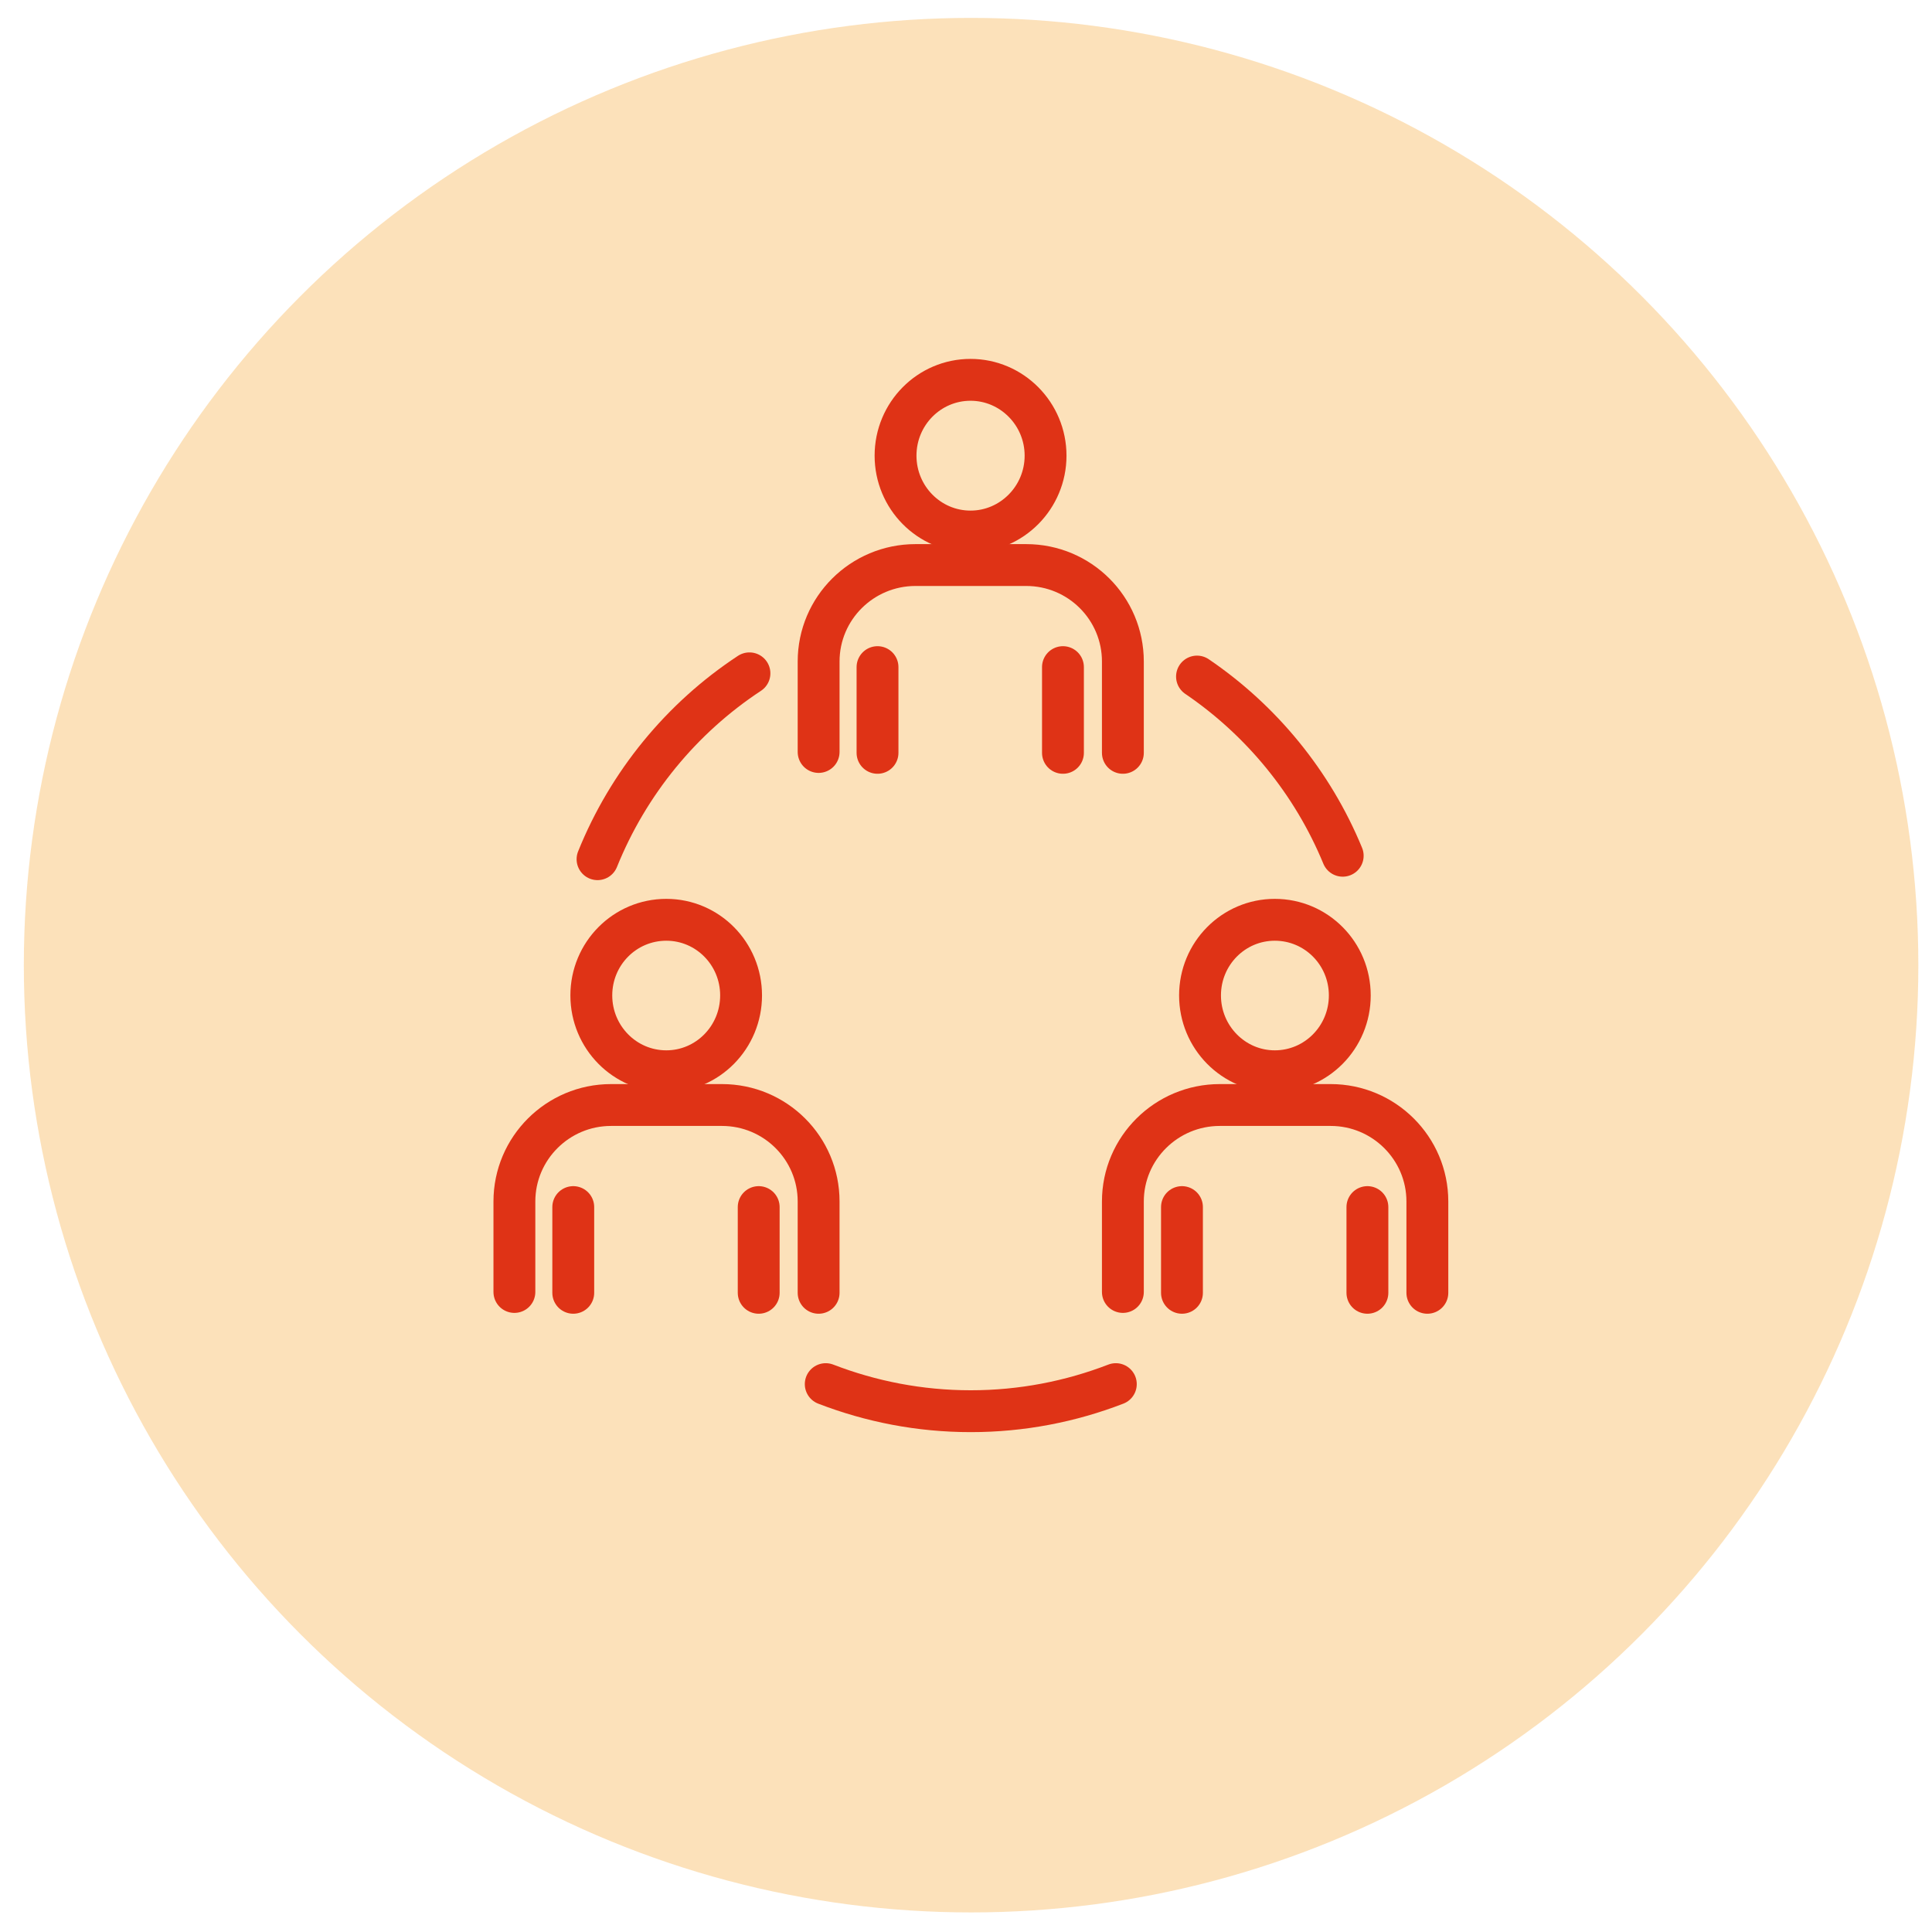 <?xml version="1.0" encoding="utf-8"?>
<!-- Generator: Adobe Illustrator 16.0.0, SVG Export Plug-In . SVG Version: 6.00 Build 0)  -->
<!DOCTYPE svg PUBLIC "-//W3C//DTD SVG 1.1//EN" "http://www.w3.org/Graphics/SVG/1.1/DTD/svg11.dtd">
<svg version="1.1" xmlns="http://www.w3.org/2000/svg" xmlns:xlink="http://www.w3.org/1999/xlink" x="0px" y="0px" width="60px"
	 height="60px" viewBox="0 0 60 60" enable-background="new 0 0 60 60" xml:space="preserve">
<g id="Calque_4">
	<circle opacity="0.3" fill="#F59A19" cx="30.158" cy="29.974" r="29.418"/>
</g>
<g id="Calque_1" display="none">
	<g id="XMLID_00000139274262726779164360000013956696344441937307_" display="inline">
		<g>
			<polygon fill="#DF3316" points="27.556,37.34 29.036,38.848 26.814,39.563 			"/>
		</g>
		<g>
			
				<polygon fill="none" stroke="#DF3316" stroke-width="1.3" stroke-linecap="round" stroke-linejoin="round" stroke-miterlimit="10" points="
				37.491,32.636 46.166,24.034 42.517,20.344 37.491,25.322 28.604,34.13 28.604,34.144 28.029,35.886 27.604,37.193 
				27.556,37.334 27.556,37.34 26.814,39.563 29.043,38.854 29.058,38.854 29.19,38.815 29.197,38.815 32.253,37.821 32.26,37.821 
							"/>
			
				<polyline fill="none" stroke="#DF3316" stroke-width="1.3" stroke-linecap="round" stroke-linejoin="round" stroke-miterlimit="10" points="
				28.596,34.144 28.604,34.144 29.771,35.324 31.092,36.639 32.253,37.821 			"/>
			
				<polyline fill="none" stroke="#DF3316" stroke-width="1.3" stroke-linecap="round" stroke-linejoin="round" stroke-miterlimit="10" points="
				29.043,38.854 29.036,38.848 27.556,37.34 27.542,37.334 			"/>
			
				<polyline fill="none" stroke="#DF3316" stroke-width="1.3" stroke-linecap="round" stroke-linejoin="round" stroke-miterlimit="10" points="
				20.589,11.796 30.411,11.796 37.491,11.796 37.491,21.873 			"/>
			
				<polyline fill="none" stroke="#DF3316" stroke-width="1.3" stroke-linecap="round" stroke-linejoin="round" stroke-miterlimit="10" points="
				37.491,37.334 37.491,43.826 14.136,43.826 14.136,39.622 14.136,35.185 14.136,27.144 14.136,23.14 14.136,21.873 
				14.136,18.249 			"/>
			
				<polygon fill="none" stroke="#DF3316" stroke-width="1.3" stroke-linecap="round" stroke-linejoin="round" stroke-miterlimit="10" points="
				14.136,18.249 20.589,11.796 20.589,18.249 			"/>
			
				<polyline fill="none" stroke="#DF3316" stroke-width="1.3" stroke-linecap="round" stroke-linejoin="round" stroke-miterlimit="10" points="
				24.399,17.435 32.82,17.435 34.155,17.435 			"/>
			
				<line fill="none" stroke="#DF3316" stroke-width="1.3" stroke-linecap="round" stroke-linejoin="round" stroke-miterlimit="10" x1="17.473" y1="21.873" x2="34.155" y2="21.873"/>
			
				<line fill="none" stroke="#DF3316" stroke-width="1.3" stroke-linecap="round" stroke-linejoin="round" stroke-miterlimit="10" x1="17.473" y1="26.31" x2="34.155" y2="26.31"/>
			
				<line fill="none" stroke="#DF3316" stroke-width="1.3" stroke-linecap="round" stroke-linejoin="round" stroke-miterlimit="10" x1="17.473" y1="30.747" x2="29.043" y2="30.747"/>
			
				<line fill="none" stroke="#DF3316" stroke-width="1.3" stroke-linecap="round" stroke-linejoin="round" stroke-miterlimit="10" x1="17.473" y1="35.185" x2="25.901" y2="35.185"/>
			
				<line fill="none" stroke="#DF3316" stroke-width="1.3" stroke-linecap="round" stroke-linejoin="round" stroke-miterlimit="10" x1="17.473" y1="39.622" x2="24.619" y2="39.622"/>
			
				<line fill="none" stroke="#DF3316" stroke-width="1.3" stroke-linecap="round" stroke-linejoin="round" stroke-miterlimit="10" x1="37.491" y1="35.151" x2="37.491" y2="37.334"/>
			
				<line fill="none" stroke="#DF3316" stroke-width="1.3" stroke-linecap="round" stroke-linejoin="round" stroke-miterlimit="10" x1="37.491" y1="21.873" x2="37.491" y2="22.473"/>
		</g>
	</g>
</g>
<g id="Calque_2">
	<g id="XMLID_3_">
		<g>
			
				<path fill="none" stroke="#DF3316" stroke-width="1.3" stroke-linecap="round" stroke-linejoin="round" stroke-miterlimit="10" d="
				M32.471,14.151c0,1.301-1.049,2.356-2.33,2.356c-1.287,0-2.329-1.055-2.329-2.356c0-1.301,1.042-2.355,2.329-2.355
				C31.422,11.796,32.471,12.85,32.471,14.151z"/>
			
				<line fill="none" stroke="#DF3316" stroke-width="1.3" stroke-linecap="round" stroke-linejoin="round" stroke-miterlimit="10" x1="33.011" y1="23.38" x2="33.011" y2="20.718"/>
			
				<line fill="none" stroke="#DF3316" stroke-width="1.3" stroke-linecap="round" stroke-linejoin="round" stroke-miterlimit="10" x1="27.252" y1="23.38" x2="27.252" y2="20.718"/>
			
				<path fill="none" stroke="#DF3316" stroke-width="1.3" stroke-linecap="round" stroke-linejoin="round" stroke-miterlimit="10" d="
				M25.423,23.353v-2.809c0-1.655,1.348-2.996,3.009-2.996h3.437c1.661,0,3.003,1.341,3.003,2.996v2.836"/>
			
				<path fill="none" stroke="#DF3316" stroke-width="1.3" stroke-linecap="round" stroke-linejoin="round" stroke-miterlimit="10" d="
				M23.015,30.914c0,1.301-1.041,2.355-2.322,2.355c-1.288,0-2.329-1.055-2.329-2.355c0-1.301,1.041-2.349,2.329-2.349
				C21.974,28.565,23.015,29.613,23.015,30.914z"/>
			
				<line fill="none" stroke="#DF3316" stroke-width="1.3" stroke-linecap="round" stroke-linejoin="round" stroke-miterlimit="10" x1="23.562" y1="40.149" x2="23.562" y2="37.487"/>
			
				<line fill="none" stroke="#DF3316" stroke-width="1.3" stroke-linecap="round" stroke-linejoin="round" stroke-miterlimit="10" x1="17.803" y1="40.149" x2="17.803" y2="37.487"/>
			
				<path fill="none" stroke="#DF3316" stroke-width="1.3" stroke-linecap="round" stroke-linejoin="round" stroke-miterlimit="10" d="
				M15.975,40.123v-2.81c0-1.654,1.347-2.996,3.002-2.996h3.443c1.662,0,3.003,1.342,3.003,2.996v2.836"/>
			
				<path fill="none" stroke="#DF3316" stroke-width="1.3" stroke-linecap="round" stroke-linejoin="round" stroke-miterlimit="10" d="
				M41.919,30.914c0,1.301-1.041,2.355-2.329,2.355c-1.281,0-2.322-1.055-2.322-2.355c0-1.301,1.041-2.349,2.322-2.349
				C40.878,28.565,41.919,29.613,41.919,30.914z"/>
			
				<line fill="none" stroke="#DF3316" stroke-width="1.3" stroke-linecap="round" stroke-linejoin="round" stroke-miterlimit="10" x1="42.466" y1="40.149" x2="42.466" y2="37.487"/>
			
				<line fill="none" stroke="#DF3316" stroke-width="1.3" stroke-linecap="round" stroke-linejoin="round" stroke-miterlimit="10" x1="36.707" y1="40.149" x2="36.707" y2="37.487"/>
			
				<path fill="none" stroke="#DF3316" stroke-width="1.3" stroke-linecap="round" stroke-linejoin="round" stroke-miterlimit="10" d="
				M34.872,40.123v-2.81c0-1.654,1.349-2.996,3.011-2.996h3.442c1.655,0,3.003,1.342,3.003,2.996v2.836"/>
			
				<path fill="none" stroke="#DF3316" stroke-width="1.3" stroke-linecap="round" stroke-linejoin="round" stroke-miterlimit="10" d="
				M18.557,26.683c0.955-2.369,2.609-4.384,4.718-5.772"/>
			
				<path fill="none" stroke="#DF3316" stroke-width="1.3" stroke-linecap="round" stroke-linejoin="round" stroke-miterlimit="10" d="
				M25.644,42.985c1.401,0.541,2.916,0.841,4.504,0.841c1.589,0,3.104-0.3,4.505-0.841"/>
			
				<path fill="none" stroke="#DF3316" stroke-width="1.3" stroke-linecap="round" stroke-linejoin="round" stroke-miterlimit="10" d="
				M37.174,21.011c2.003,1.361,3.591,3.297,4.525,5.565"/>
		</g>
	</g>
</g>
<g id="Calque_3" display="none">
	<g id="XMLID_00000153686187101883595710000002024375951878965167_" display="inline">
		<g>
			
				<line fill="none" stroke="#DF3316" stroke-width="1.3" stroke-linecap="round" stroke-linejoin="round" stroke-miterlimit="10" x1="30.15" y1="33.029" x2="30.15" y2="43.806"/>
			
				<line fill="none" stroke="#DF3316" stroke-width="1.3" stroke-linecap="round" stroke-linejoin="round" stroke-miterlimit="10" x1="36.285" y1="32.996" x2="24.019" y2="32.996"/>
			
				<line fill="none" stroke="#DF3316" stroke-width="1.3" stroke-linecap="round" stroke-linejoin="round" stroke-miterlimit="10" x1="15.744" y1="43.799" x2="20.342" y2="43.799"/>
			
				<path fill="none" stroke="#DF3316" stroke-width="1.3" stroke-linecap="round" stroke-linejoin="round" stroke-miterlimit="10" d="
				M20.329,22.625c0,1.201-0.975,2.163-2.169,2.163c-1.188,0-2.149-0.961-2.149-2.163c0-1.187,0.961-2.155,2.149-2.155
				C19.354,20.471,20.329,21.438,20.329,22.625z"/>
			
				<line fill="none" stroke="#DF3316" stroke-width="1.3" stroke-linecap="round" stroke-linejoin="round" stroke-miterlimit="10" x1="17.954" y1="43.786" x2="17.954" y2="38.668"/>
			
				<path fill="none" stroke="#DF3316" stroke-width="1.3" stroke-linecap="round" stroke-linejoin="round" stroke-miterlimit="10" d="
				M25.3,31.775c0.594,0,1.074-0.461,1.074-1.029v-0.02c-0.007-0.553-0.48-1-1.061-1.007l-2.369-0.027
				c-0.193,0-0.374-0.094-0.48-0.253c-0.407-0.594-1.435-2.088-1.929-2.649c-0.333-0.394-0.841-0.607-1.368-0.614
				c-0.634-0.007-1.354-0.007-1.575,0.02c-1.094,0.113-1.989,0.867-1.989,1.908v7.461c0,0.754,0.641,1.428,1.555,1.621
				c0.233,0.047,0.447,0.08,0.681,0.08h4.857c0.394,0,0.701,0.239,0.701,0.54v4.771c0,0.688,0.601,1.255,1.334,1.248h0.027
				c0.72,0,1.314-0.554,1.314-1.241c0.013-2.242,0.02-6.753-0.126-7.106c-0.427-1.107-1.695-1.035-2.95-1.035
				c-0.941,0-1.308,0-2.242-0.013c-0.541,0-0.981-0.327-0.981-0.741v-4.797c0.207,0.434,0.948,1.514,1.301,2.196
				c0.214,0.4,0.627,0.693,1.094,0.693c0,0,0,0,0.007,0L25.3,31.775z"/>
			
				<path fill="none" stroke="#DF3316" stroke-width="1.3" stroke-linecap="round" stroke-linejoin="round" stroke-miterlimit="10" d="
				M14.136,28.318v8.061c0,1.248,1.201,2.269,2.683,2.269h4.778"/>
			
				<line fill="none" stroke="#DF3316" stroke-width="1.3" stroke-linecap="round" stroke-linejoin="round" stroke-miterlimit="10" x1="44.559" y1="43.799" x2="39.961" y2="43.799"/>
			
				<path fill="none" stroke="#DF3316" stroke-width="1.3" stroke-linecap="round" stroke-linejoin="round" stroke-miterlimit="10" d="
				M39.974,22.625c0,1.201,0.976,2.163,2.169,2.163c1.188,0,2.149-0.961,2.149-2.163c0-1.187-0.962-2.155-2.149-2.155
				C40.949,20.471,39.974,21.438,39.974,22.625z"/>
			
				<line fill="none" stroke="#DF3316" stroke-width="1.3" stroke-linecap="round" stroke-linejoin="round" stroke-miterlimit="10" x1="42.351" y1="43.786" x2="42.351" y2="38.668"/>
			
				<path fill="none" stroke="#DF3316" stroke-width="1.3" stroke-linecap="round" stroke-linejoin="round" stroke-miterlimit="10" d="
				M37.606,37.267c-0.396,0-0.702,0.239-0.702,0.54v4.771c0,0.688-0.601,1.255-1.334,1.248h-0.027c-0.728,0-1.314-0.554-1.314-1.241
				c-0.012-2.242-0.021-6.753,0.12-7.106c0.435-1.107,1.702-1.035,2.956-1.035c0.941,0,1.309,0,2.242-0.013
				c0.54,0,0.98-0.327,0.98-0.741v-4.797c-0.132,0.273-0.739,1.221-1.261,2.055c-0.212,0.347-0.646,0.5-1.034,0.361
				c-1.381-0.488-3.424-1.203-3.424-1.203c-0.566-0.2-0.867-0.793-0.674-1.327l0.014-0.021c0.188-0.514,0.78-0.78,1.334-0.594
				c0,0,1.082,0.374,1.982,0.688c0.374,0.126,0.781-0.007,1.008-0.328c0.447-0.647,0.975-1.381,1.287-1.734
				c0.341-0.394,0.841-0.607,1.375-0.614c0.634-0.007,1.354-0.007,1.574,0.02c1.096,0.113,1.989,0.867,1.989,1.908v7.461
				c0,0.754-0.647,1.428-1.555,1.621c-0.239,0.047-0.446,0.08-0.68,0.08H37.606z"/>
			
				<path fill="none" stroke="#DF3316" stroke-width="1.3" stroke-linecap="round" stroke-linejoin="round" stroke-miterlimit="10" d="
				M46.166,28.318v8.061c0,1.248-1.2,2.269-2.688,2.269h-4.771"/>
			
				<path fill="none" stroke="#DF3316" stroke-width="1.3" stroke-linecap="round" stroke-linejoin="round" stroke-miterlimit="10" d="
				M32.82,20.471v0.494c0,0.093-0.08,0.173-0.174,0.173h-5.691c-0.04,0-0.08,0.013-0.113,0.04l-2.996,2.536
				c-0.127,0.101-0.314-0.006-0.28-0.167l0.394-2.202c0.02-0.107-0.06-0.207-0.167-0.207h-1.809c-0.093,0-0.173-0.08-0.173-0.173
				v-6.994c0-0.093,0.08-0.173,0.173-0.173h4.831"/>
			
				<path fill="none" stroke="#DF3316" stroke-width="1.3" stroke-linecap="round" stroke-linejoin="round" stroke-miterlimit="10" d="
				M32.841,19.136h1.508c0.041,0,0.079,0.013,0.113,0.04l2.997,2.536c0.126,0.1,0.314-0.007,0.28-0.167l-0.395-2.202
				c-0.02-0.107,0.061-0.207,0.168-0.207h1.807c0.094,0,0.174-0.081,0.174-0.173v-6.994c0-0.093-0.08-0.173-0.174-0.173H28.656
				c-0.093,0-0.174,0.08-0.174,0.173v1.795v5.198c0,0.093,0.081,0.173,0.174,0.173H32.841z"/>
		</g>
	</g>
</g>
</svg>
